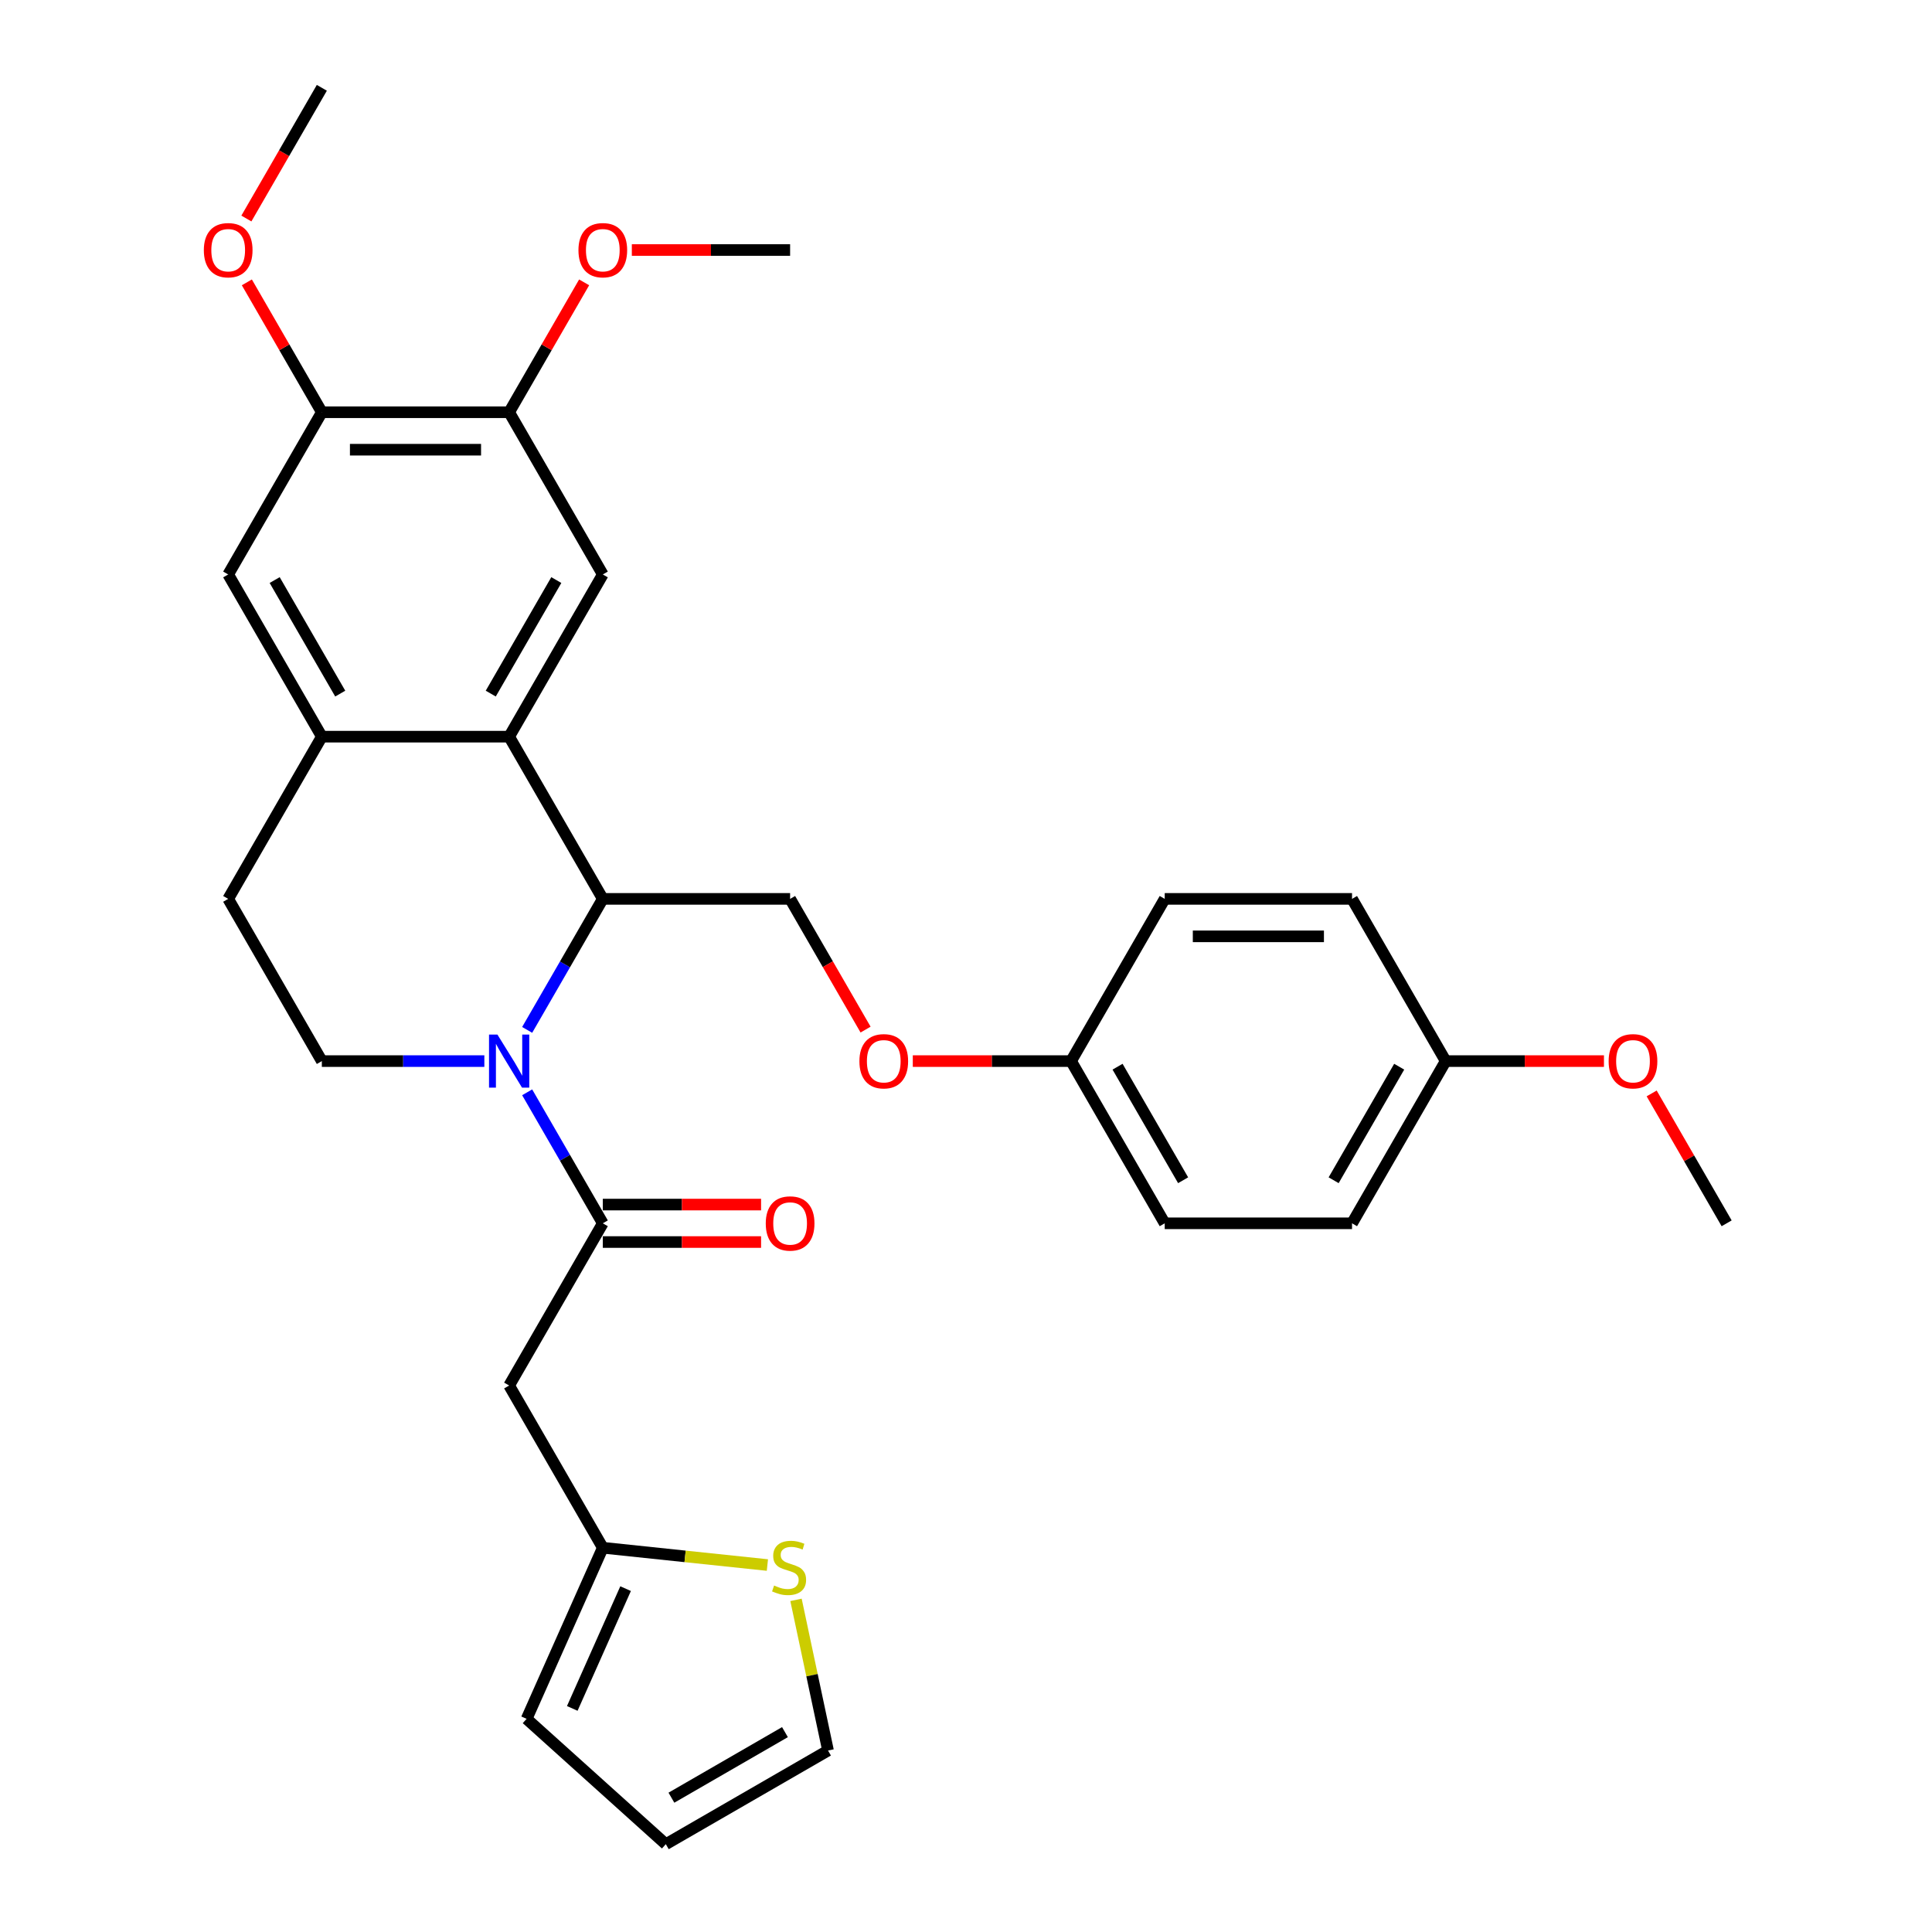 <?xml version='1.0' encoding='iso-8859-1'?>
<svg version='1.1' baseProfile='full'
              xmlns='http://www.w3.org/2000/svg'
                      xmlns:rdkit='http://www.rdkit.org/xml'
                      xmlns:xlink='http://www.w3.org/1999/xlink'
                  xml:space='preserve'
width='1000px' height='1000px' viewBox='0 0 1000 1000'>
<!-- END OF HEADER -->
<rect style='opacity:1.0;fill:#FFFFFF;stroke:none' width='1000' height='1000' x='0' y='0'> </rect>
<path class='bond-0' d='M 272.859,565.373 L 292.434,599.278' style='fill:none;fill-rule:evenodd;stroke:#0000FF;stroke-width:6px;stroke-linecap:butt;stroke-linejoin:miter;stroke-opacity:1' />
<path class='bond-0' d='M 292.434,599.278 L 312.009,633.183' style='fill:none;fill-rule:evenodd;stroke:#000000;stroke-width:6px;stroke-linecap:butt;stroke-linejoin:miter;stroke-opacity:1' />
<path class='bond-1' d='M 272.859,533.07 L 292.434,499.165' style='fill:none;fill-rule:evenodd;stroke:#0000FF;stroke-width:6px;stroke-linecap:butt;stroke-linejoin:miter;stroke-opacity:1' />
<path class='bond-1' d='M 292.434,499.165 L 312.009,465.26' style='fill:none;fill-rule:evenodd;stroke:#000000;stroke-width:6px;stroke-linecap:butt;stroke-linejoin:miter;stroke-opacity:1' />
<path class='bond-6' d='M 250.698,549.222 L 208.641,549.222' style='fill:none;fill-rule:evenodd;stroke:#0000FF;stroke-width:6px;stroke-linecap:butt;stroke-linejoin:miter;stroke-opacity:1' />
<path class='bond-6' d='M 208.641,549.222 L 166.584,549.222' style='fill:none;fill-rule:evenodd;stroke:#000000;stroke-width:6px;stroke-linecap:butt;stroke-linejoin:miter;stroke-opacity:1' />
<path class='bond-3' d='M 312.009,633.183 L 263.534,717.144' style='fill:none;fill-rule:evenodd;stroke:#000000;stroke-width:6px;stroke-linecap:butt;stroke-linejoin:miter;stroke-opacity:1' />
<path class='bond-13' d='M 312.009,642.878 L 352.97,642.878' style='fill:none;fill-rule:evenodd;stroke:#000000;stroke-width:6px;stroke-linecap:butt;stroke-linejoin:miter;stroke-opacity:1' />
<path class='bond-13' d='M 352.97,642.878 L 393.932,642.878' style='fill:none;fill-rule:evenodd;stroke:#FF0000;stroke-width:6px;stroke-linecap:butt;stroke-linejoin:miter;stroke-opacity:1' />
<path class='bond-13' d='M 312.009,623.488 L 352.97,623.488' style='fill:none;fill-rule:evenodd;stroke:#000000;stroke-width:6px;stroke-linecap:butt;stroke-linejoin:miter;stroke-opacity:1' />
<path class='bond-13' d='M 352.97,623.488 L 393.932,623.488' style='fill:none;fill-rule:evenodd;stroke:#FF0000;stroke-width:6px;stroke-linecap:butt;stroke-linejoin:miter;stroke-opacity:1' />
<path class='bond-2' d='M 312.009,465.26 L 263.534,381.299' style='fill:none;fill-rule:evenodd;stroke:#000000;stroke-width:6px;stroke-linecap:butt;stroke-linejoin:miter;stroke-opacity:1' />
<path class='bond-10' d='M 312.009,465.26 L 408.959,465.26' style='fill:none;fill-rule:evenodd;stroke:#000000;stroke-width:6px;stroke-linecap:butt;stroke-linejoin:miter;stroke-opacity:1' />
<path class='bond-5' d='M 263.534,381.299 L 312.009,297.338' style='fill:none;fill-rule:evenodd;stroke:#000000;stroke-width:6px;stroke-linecap:butt;stroke-linejoin:miter;stroke-opacity:1' />
<path class='bond-5' d='M 254.013,359.01 L 287.946,300.237' style='fill:none;fill-rule:evenodd;stroke:#000000;stroke-width:6px;stroke-linecap:butt;stroke-linejoin:miter;stroke-opacity:1' />
<path class='bond-31' d='M 263.534,381.299 L 166.584,381.299' style='fill:none;fill-rule:evenodd;stroke:#000000;stroke-width:6px;stroke-linecap:butt;stroke-linejoin:miter;stroke-opacity:1' />
<path class='bond-7' d='M 263.534,717.144 L 312.009,801.105' style='fill:none;fill-rule:evenodd;stroke:#000000;stroke-width:6px;stroke-linecap:butt;stroke-linejoin:miter;stroke-opacity:1' />
<path class='bond-4' d='M 166.584,381.299 L 118.109,465.26' style='fill:none;fill-rule:evenodd;stroke:#000000;stroke-width:6px;stroke-linecap:butt;stroke-linejoin:miter;stroke-opacity:1' />
<path class='bond-9' d='M 166.584,381.299 L 118.109,297.338' style='fill:none;fill-rule:evenodd;stroke:#000000;stroke-width:6px;stroke-linecap:butt;stroke-linejoin:miter;stroke-opacity:1' />
<path class='bond-9' d='M 176.105,359.01 L 142.173,300.237' style='fill:none;fill-rule:evenodd;stroke:#000000;stroke-width:6px;stroke-linecap:butt;stroke-linejoin:miter;stroke-opacity:1' />
<path class='bond-8' d='M 312.009,297.338 L 263.534,213.377' style='fill:none;fill-rule:evenodd;stroke:#000000;stroke-width:6px;stroke-linecap:butt;stroke-linejoin:miter;stroke-opacity:1' />
<path class='bond-14' d='M 166.584,549.222 L 118.109,465.26' style='fill:none;fill-rule:evenodd;stroke:#000000;stroke-width:6px;stroke-linecap:butt;stroke-linejoin:miter;stroke-opacity:1' />
<path class='bond-12' d='M 312.009,801.105 L 354.605,805.582' style='fill:none;fill-rule:evenodd;stroke:#000000;stroke-width:6px;stroke-linecap:butt;stroke-linejoin:miter;stroke-opacity:1' />
<path class='bond-12' d='M 354.605,805.582 L 397.201,810.059' style='fill:none;fill-rule:evenodd;stroke:#CCCC00;stroke-width:6px;stroke-linecap:butt;stroke-linejoin:miter;stroke-opacity:1' />
<path class='bond-16' d='M 312.009,801.105 L 272.576,889.673' style='fill:none;fill-rule:evenodd;stroke:#000000;stroke-width:6px;stroke-linecap:butt;stroke-linejoin:miter;stroke-opacity:1' />
<path class='bond-16' d='M 323.808,822.277 L 296.205,884.275' style='fill:none;fill-rule:evenodd;stroke:#000000;stroke-width:6px;stroke-linecap:butt;stroke-linejoin:miter;stroke-opacity:1' />
<path class='bond-21' d='M 263.534,213.377 L 282.941,179.763' style='fill:none;fill-rule:evenodd;stroke:#000000;stroke-width:6px;stroke-linecap:butt;stroke-linejoin:miter;stroke-opacity:1' />
<path class='bond-21' d='M 282.941,179.763 L 302.348,146.149' style='fill:none;fill-rule:evenodd;stroke:#FF0000;stroke-width:6px;stroke-linecap:butt;stroke-linejoin:miter;stroke-opacity:1' />
<path class='bond-32' d='M 263.534,213.377 L 166.584,213.377' style='fill:none;fill-rule:evenodd;stroke:#000000;stroke-width:6px;stroke-linecap:butt;stroke-linejoin:miter;stroke-opacity:1' />
<path class='bond-32' d='M 248.992,232.767 L 181.127,232.767' style='fill:none;fill-rule:evenodd;stroke:#000000;stroke-width:6px;stroke-linecap:butt;stroke-linejoin:miter;stroke-opacity:1' />
<path class='bond-11' d='M 118.109,297.338 L 166.584,213.377' style='fill:none;fill-rule:evenodd;stroke:#000000;stroke-width:6px;stroke-linecap:butt;stroke-linejoin:miter;stroke-opacity:1' />
<path class='bond-18' d='M 408.959,465.26 L 428.489,499.087' style='fill:none;fill-rule:evenodd;stroke:#000000;stroke-width:6px;stroke-linecap:butt;stroke-linejoin:miter;stroke-opacity:1' />
<path class='bond-18' d='M 428.489,499.087 L 448.019,532.915' style='fill:none;fill-rule:evenodd;stroke:#FF0000;stroke-width:6px;stroke-linecap:butt;stroke-linejoin:miter;stroke-opacity:1' />
<path class='bond-22' d='M 166.584,213.377 L 147.177,179.763' style='fill:none;fill-rule:evenodd;stroke:#000000;stroke-width:6px;stroke-linecap:butt;stroke-linejoin:miter;stroke-opacity:1' />
<path class='bond-22' d='M 147.177,179.763 L 127.77,146.149' style='fill:none;fill-rule:evenodd;stroke:#FF0000;stroke-width:6px;stroke-linecap:butt;stroke-linejoin:miter;stroke-opacity:1' />
<path class='bond-15' d='M 412.01,828.089 L 420.297,867.08' style='fill:none;fill-rule:evenodd;stroke:#CCCC00;stroke-width:6px;stroke-linecap:butt;stroke-linejoin:miter;stroke-opacity:1' />
<path class='bond-15' d='M 420.297,867.08 L 428.585,906.07' style='fill:none;fill-rule:evenodd;stroke:#000000;stroke-width:6px;stroke-linecap:butt;stroke-linejoin:miter;stroke-opacity:1' />
<path class='bond-33' d='M 428.585,906.07 L 344.624,954.545' style='fill:none;fill-rule:evenodd;stroke:#000000;stroke-width:6px;stroke-linecap:butt;stroke-linejoin:miter;stroke-opacity:1' />
<path class='bond-33' d='M 406.296,896.549 L 347.523,930.482' style='fill:none;fill-rule:evenodd;stroke:#000000;stroke-width:6px;stroke-linecap:butt;stroke-linejoin:miter;stroke-opacity:1' />
<path class='bond-17' d='M 272.576,889.673 L 344.624,954.545' style='fill:none;fill-rule:evenodd;stroke:#000000;stroke-width:6px;stroke-linecap:butt;stroke-linejoin:miter;stroke-opacity:1' />
<path class='bond-19' d='M 472.461,549.222 L 513.423,549.222' style='fill:none;fill-rule:evenodd;stroke:#FF0000;stroke-width:6px;stroke-linecap:butt;stroke-linejoin:miter;stroke-opacity:1' />
<path class='bond-19' d='M 513.423,549.222 L 554.384,549.222' style='fill:none;fill-rule:evenodd;stroke:#000000;stroke-width:6px;stroke-linecap:butt;stroke-linejoin:miter;stroke-opacity:1' />
<path class='bond-23' d='M 554.384,549.222 L 602.859,465.26' style='fill:none;fill-rule:evenodd;stroke:#000000;stroke-width:6px;stroke-linecap:butt;stroke-linejoin:miter;stroke-opacity:1' />
<path class='bond-24' d='M 554.384,549.222 L 602.859,633.183' style='fill:none;fill-rule:evenodd;stroke:#000000;stroke-width:6px;stroke-linecap:butt;stroke-linejoin:miter;stroke-opacity:1' />
<path class='bond-24' d='M 578.448,552.121 L 612.38,610.894' style='fill:none;fill-rule:evenodd;stroke:#000000;stroke-width:6px;stroke-linecap:butt;stroke-linejoin:miter;stroke-opacity:1' />
<path class='bond-20' d='M 748.284,549.222 L 699.809,633.183' style='fill:none;fill-rule:evenodd;stroke:#000000;stroke-width:6px;stroke-linecap:butt;stroke-linejoin:miter;stroke-opacity:1' />
<path class='bond-20' d='M 724.221,552.121 L 690.288,610.894' style='fill:none;fill-rule:evenodd;stroke:#000000;stroke-width:6px;stroke-linecap:butt;stroke-linejoin:miter;stroke-opacity:1' />
<path class='bond-27' d='M 748.284,549.222 L 789.245,549.222' style='fill:none;fill-rule:evenodd;stroke:#000000;stroke-width:6px;stroke-linecap:butt;stroke-linejoin:miter;stroke-opacity:1' />
<path class='bond-27' d='M 789.245,549.222 L 830.207,549.222' style='fill:none;fill-rule:evenodd;stroke:#FF0000;stroke-width:6px;stroke-linecap:butt;stroke-linejoin:miter;stroke-opacity:1' />
<path class='bond-34' d='M 748.284,549.222 L 699.809,465.26' style='fill:none;fill-rule:evenodd;stroke:#000000;stroke-width:6px;stroke-linecap:butt;stroke-linejoin:miter;stroke-opacity:1' />
<path class='bond-29' d='M 327.036,129.416 L 367.998,129.416' style='fill:none;fill-rule:evenodd;stroke:#FF0000;stroke-width:6px;stroke-linecap:butt;stroke-linejoin:miter;stroke-opacity:1' />
<path class='bond-29' d='M 367.998,129.416 L 408.959,129.416' style='fill:none;fill-rule:evenodd;stroke:#000000;stroke-width:6px;stroke-linecap:butt;stroke-linejoin:miter;stroke-opacity:1' />
<path class='bond-28' d='M 127.524,113.109 L 147.054,79.282' style='fill:none;fill-rule:evenodd;stroke:#FF0000;stroke-width:6px;stroke-linecap:butt;stroke-linejoin:miter;stroke-opacity:1' />
<path class='bond-28' d='M 147.054,79.282 L 166.584,45.455' style='fill:none;fill-rule:evenodd;stroke:#000000;stroke-width:6px;stroke-linecap:butt;stroke-linejoin:miter;stroke-opacity:1' />
<path class='bond-25' d='M 602.859,465.26 L 699.809,465.26' style='fill:none;fill-rule:evenodd;stroke:#000000;stroke-width:6px;stroke-linecap:butt;stroke-linejoin:miter;stroke-opacity:1' />
<path class='bond-25' d='M 617.402,484.65 L 685.267,484.65' style='fill:none;fill-rule:evenodd;stroke:#000000;stroke-width:6px;stroke-linecap:butt;stroke-linejoin:miter;stroke-opacity:1' />
<path class='bond-26' d='M 602.859,633.183 L 699.809,633.183' style='fill:none;fill-rule:evenodd;stroke:#000000;stroke-width:6px;stroke-linecap:butt;stroke-linejoin:miter;stroke-opacity:1' />
<path class='bond-30' d='M 854.895,565.955 L 874.302,599.569' style='fill:none;fill-rule:evenodd;stroke:#FF0000;stroke-width:6px;stroke-linecap:butt;stroke-linejoin:miter;stroke-opacity:1' />
<path class='bond-30' d='M 874.302,599.569 L 893.709,633.183' style='fill:none;fill-rule:evenodd;stroke:#000000;stroke-width:6px;stroke-linecap:butt;stroke-linejoin:miter;stroke-opacity:1' />
<path  class='atom-0' d='M 257.465 535.493
L 266.462 550.036
Q 267.354 551.471, 268.789 554.069
Q 270.224 556.667, 270.301 556.822
L 270.301 535.493
L 273.947 535.493
L 273.947 562.95
L 270.185 562.95
L 260.529 547.05
Q 259.404 545.188, 258.202 543.056
Q 257.038 540.923, 256.689 540.263
L 256.689 562.95
L 253.122 562.95
L 253.122 535.493
L 257.465 535.493
' fill='#0000FF'/>
<path  class='atom-13' d='M 400.672 820.663
Q 400.982 820.779, 402.262 821.322
Q 403.542 821.865, 404.938 822.214
Q 406.373 822.524, 407.769 822.524
Q 410.367 822.524, 411.879 821.283
Q 413.392 820.003, 413.392 817.793
Q 413.392 816.28, 412.616 815.35
Q 411.879 814.419, 410.716 813.915
Q 409.553 813.411, 407.614 812.829
Q 405.17 812.092, 403.697 811.394
Q 402.262 810.696, 401.215 809.222
Q 400.207 807.749, 400.207 805.267
Q 400.207 801.816, 402.533 799.683
Q 404.899 797.55, 409.553 797.55
Q 412.733 797.55, 416.339 799.062
L 415.447 802.048
Q 412.151 800.691, 409.669 800.691
Q 406.993 800.691, 405.519 801.816
Q 404.046 802.901, 404.085 804.802
Q 404.085 806.275, 404.821 807.167
Q 405.597 808.059, 406.683 808.563
Q 407.808 809.067, 409.669 809.649
Q 412.151 810.425, 413.625 811.2
Q 415.098 811.976, 416.145 813.566
Q 417.231 815.117, 417.231 817.793
Q 417.231 821.593, 414.672 823.649
Q 412.151 825.665, 407.924 825.665
Q 405.481 825.665, 403.619 825.122
Q 401.797 824.618, 399.625 823.726
L 400.672 820.663
' fill='#CCCC00'/>
<path  class='atom-14' d='M 396.356 633.26
Q 396.356 626.668, 399.613 622.984
Q 402.871 619.299, 408.959 619.299
Q 415.048 619.299, 418.305 622.984
Q 421.563 626.668, 421.563 633.26
Q 421.563 639.93, 418.266 643.731
Q 414.97 647.493, 408.959 647.493
Q 402.909 647.493, 399.613 643.731
Q 396.356 639.969, 396.356 633.26
M 408.959 644.39
Q 413.147 644.39, 415.397 641.598
Q 417.685 638.767, 417.685 633.26
Q 417.685 627.87, 415.397 625.155
Q 413.147 622.402, 408.959 622.402
Q 404.771 622.402, 402.483 625.116
Q 400.234 627.831, 400.234 633.26
Q 400.234 638.806, 402.483 641.598
Q 404.771 644.39, 408.959 644.39
' fill='#FF0000'/>
<path  class='atom-19' d='M 444.831 549.299
Q 444.831 542.706, 448.088 539.022
Q 451.346 535.338, 457.434 535.338
Q 463.523 535.338, 466.78 539.022
Q 470.038 542.706, 470.038 549.299
Q 470.038 555.969, 466.741 559.77
Q 463.445 563.531, 457.434 563.531
Q 451.384 563.531, 448.088 559.77
Q 444.831 556.008, 444.831 549.299
M 457.434 560.429
Q 461.622 560.429, 463.872 557.637
Q 466.16 554.806, 466.16 549.299
Q 466.16 543.909, 463.872 541.194
Q 461.622 538.441, 457.434 538.441
Q 453.246 538.441, 450.958 541.155
Q 448.709 543.87, 448.709 549.299
Q 448.709 554.845, 450.958 557.637
Q 453.246 560.429, 457.434 560.429
' fill='#FF0000'/>
<path  class='atom-22' d='M 299.406 129.493
Q 299.406 122.901, 302.663 119.217
Q 305.921 115.532, 312.009 115.532
Q 318.098 115.532, 321.355 119.217
Q 324.613 122.901, 324.613 129.493
Q 324.613 136.163, 321.316 139.964
Q 318.02 143.726, 312.009 143.726
Q 305.959 143.726, 302.663 139.964
Q 299.406 136.202, 299.406 129.493
M 312.009 140.623
Q 316.197 140.623, 318.447 137.831
Q 320.735 135, 320.735 129.493
Q 320.735 124.103, 318.447 121.388
Q 316.197 118.635, 312.009 118.635
Q 307.821 118.635, 305.533 121.349
Q 303.284 124.064, 303.284 129.493
Q 303.284 135.039, 305.533 137.831
Q 307.821 140.623, 312.009 140.623
' fill='#FF0000'/>
<path  class='atom-23' d='M 105.506 129.493
Q 105.506 122.901, 108.763 119.217
Q 112.021 115.532, 118.109 115.532
Q 124.198 115.532, 127.455 119.217
Q 130.713 122.901, 130.713 129.493
Q 130.713 136.163, 127.416 139.964
Q 124.12 143.726, 118.109 143.726
Q 112.059 143.726, 108.763 139.964
Q 105.506 136.202, 105.506 129.493
M 118.109 140.623
Q 122.297 140.623, 124.547 137.831
Q 126.835 135, 126.835 129.493
Q 126.835 124.103, 124.547 121.388
Q 122.297 118.635, 118.109 118.635
Q 113.921 118.635, 111.633 121.349
Q 109.384 124.064, 109.384 129.493
Q 109.384 135.039, 111.633 137.831
Q 113.921 140.623, 118.109 140.623
' fill='#FF0000'/>
<path  class='atom-28' d='M 832.631 549.299
Q 832.631 542.706, 835.888 539.022
Q 839.146 535.338, 845.234 535.338
Q 851.323 535.338, 854.58 539.022
Q 857.838 542.706, 857.838 549.299
Q 857.838 555.969, 854.541 559.77
Q 851.245 563.531, 845.234 563.531
Q 839.184 563.531, 835.888 559.77
Q 832.631 556.008, 832.631 549.299
M 845.234 560.429
Q 849.422 560.429, 851.672 557.637
Q 853.96 554.806, 853.96 549.299
Q 853.96 543.909, 851.672 541.194
Q 849.422 538.441, 845.234 538.441
Q 841.046 538.441, 838.758 541.155
Q 836.509 543.87, 836.509 549.299
Q 836.509 554.845, 838.758 557.637
Q 841.046 560.429, 845.234 560.429
' fill='#FF0000'/>
</svg>
